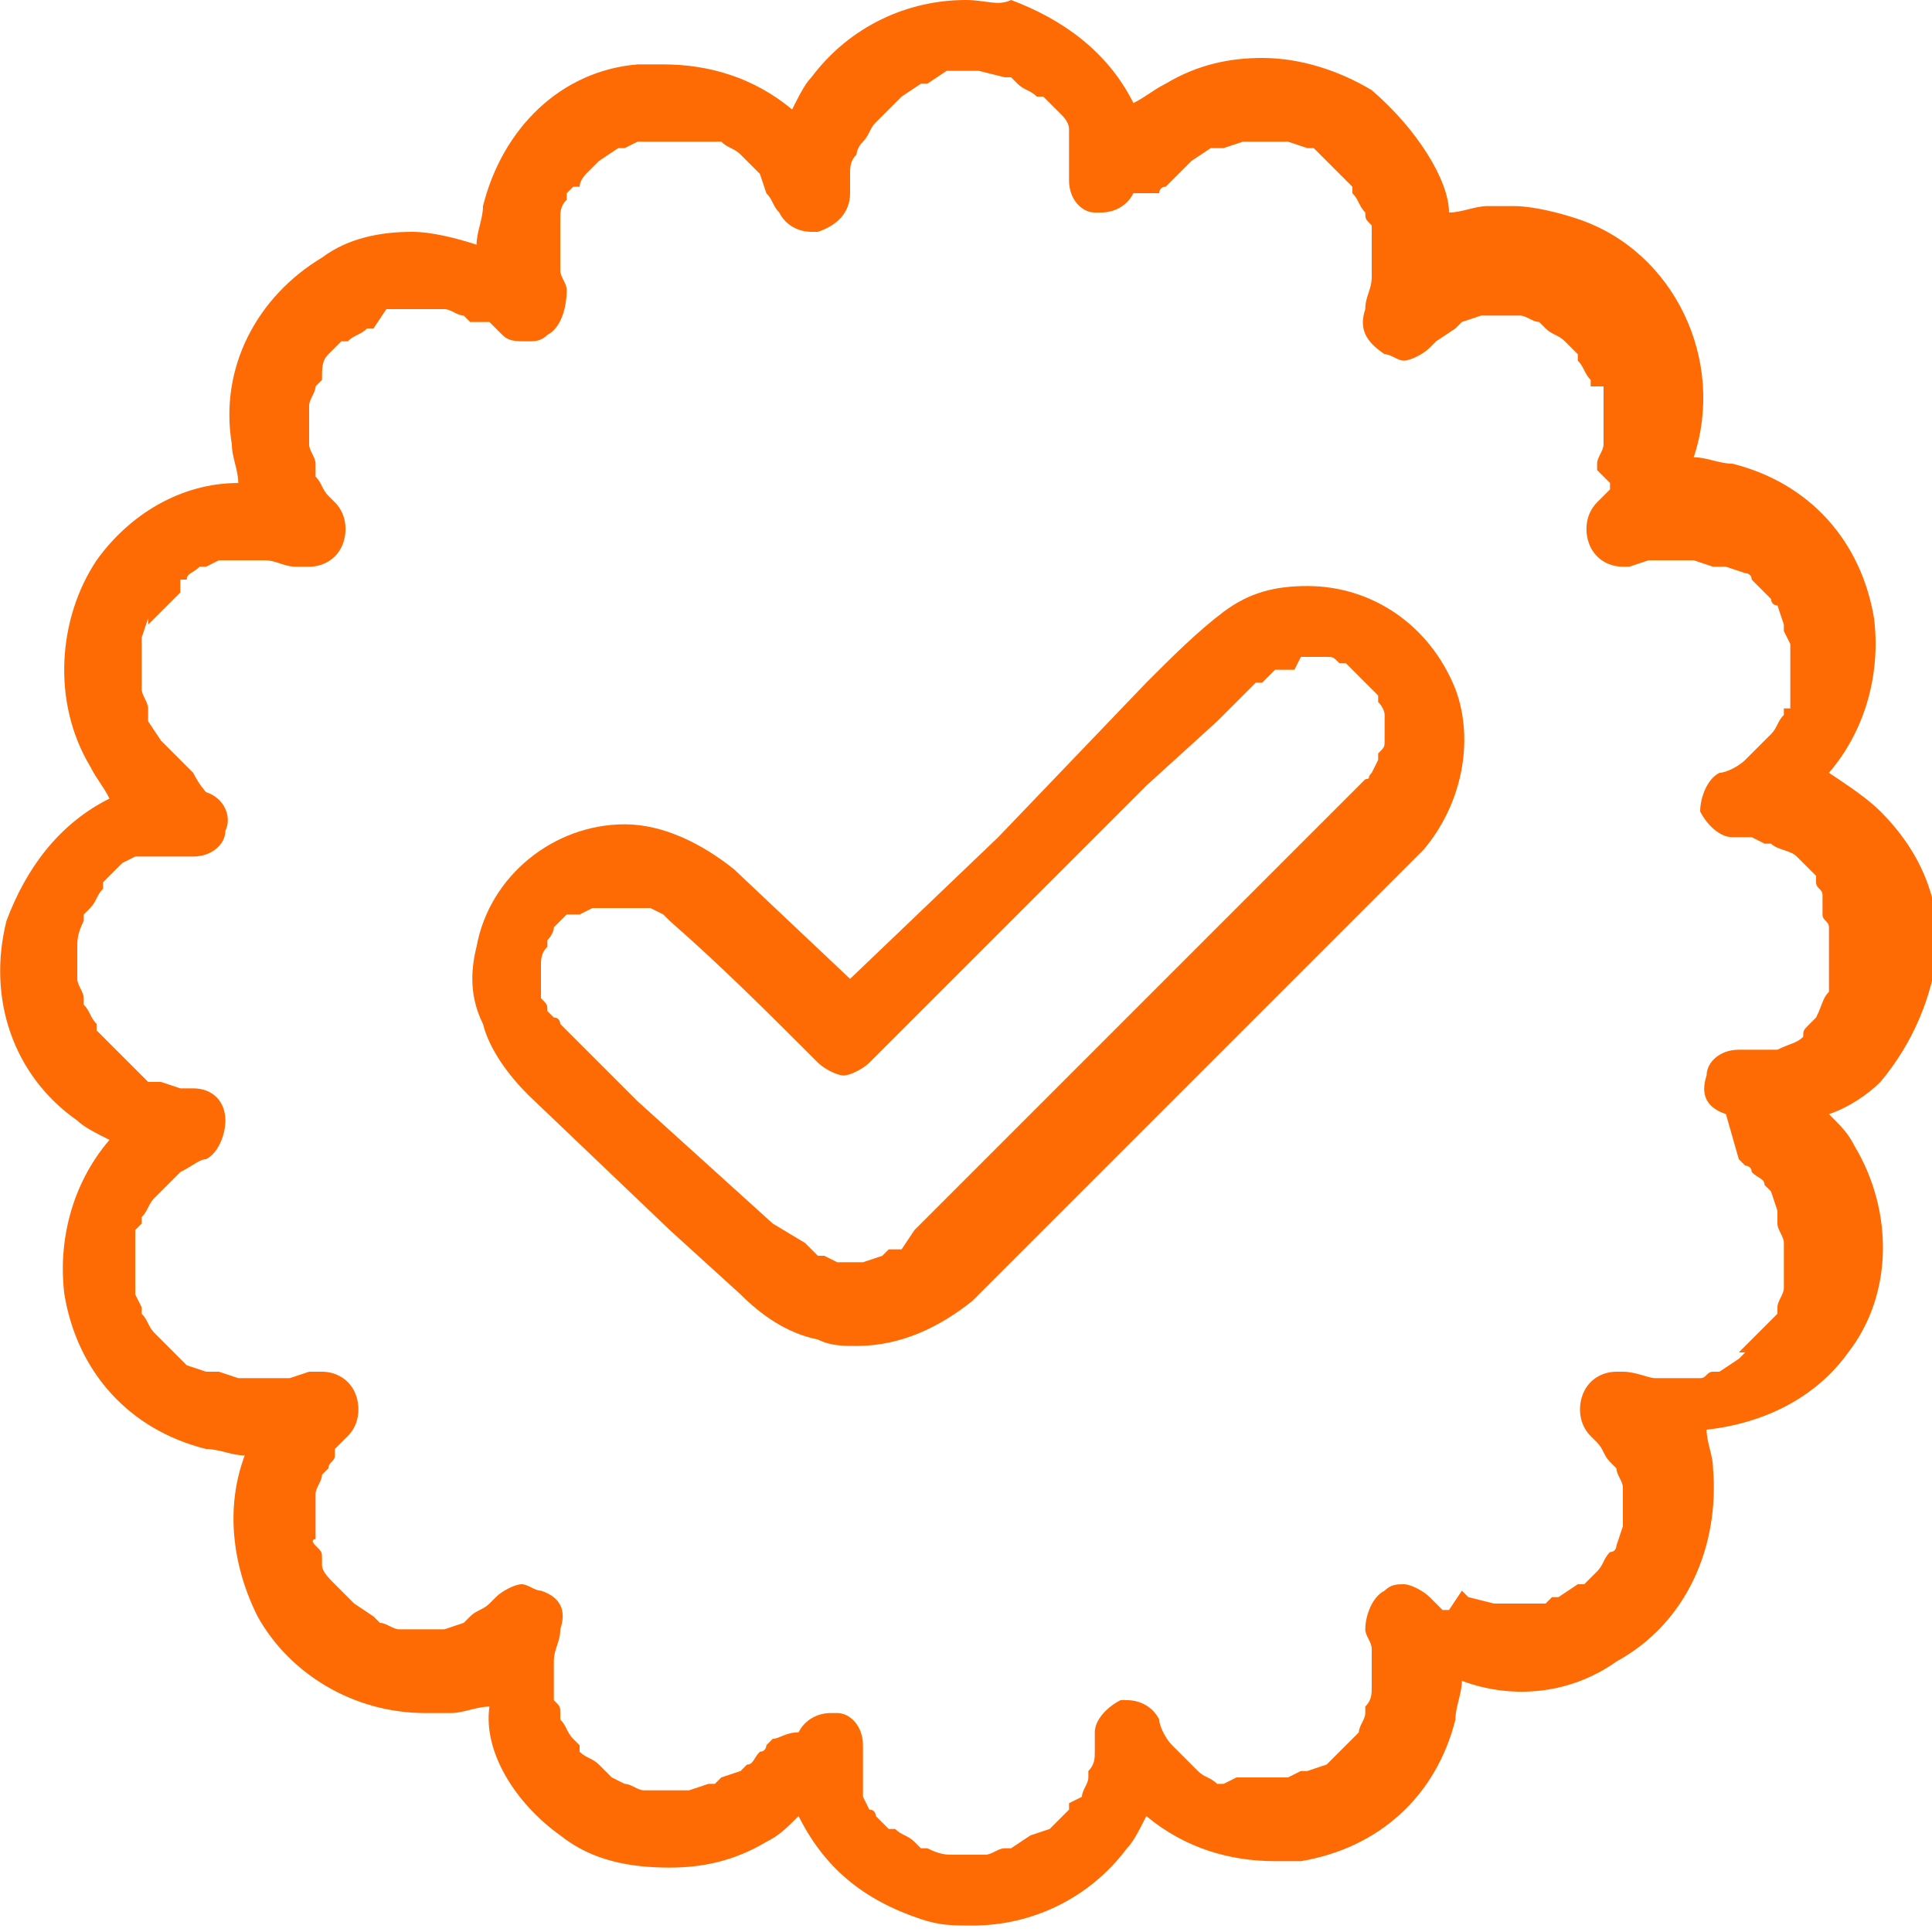 <?xml version="1.0" encoding="utf-8"?>
<!-- Generator: Adobe Illustrator 22.1.0, SVG Export Plug-In . SVG Version: 6.00 Build 0)  -->
<svg version="1.1" id="Layer_1" xmlns="http://www.w3.org/2000/svg" xmlns:xlink="http://www.w3.org/1999/xlink" x="0px" y="0px"
	 width="30px" height="30px" viewBox="0 0 30 30" style="enable-background:new 0 0 30 30;" xml:space="preserve">
<style type="text/css">
	.st0{fill:#FE6B04;}
</style>
<path class="st0" d="M20.3,9.1L20.3,9.1c-0.5,0-0.9,0.1-1.3,0.4c-0.4,0.3-0.8,0.7-1.2,1.1L15.5,13l-2.3,2.2l-1.8-1.7
	c-0.5-0.4-1.1-0.7-1.7-0.7c-1.1,0-2.1,0.8-2.3,1.9c-0.1,0.4-0.1,0.8,0.1,1.2c0.1,0.4,0.4,0.8,0.7,1.1l2.2,2.1l1.1,1
	c0.3,0.3,0.7,0.6,1.2,0.7c0.2,0.1,0.4,0.1,0.6,0.1c0.7,0,1.3-0.3,1.8-0.7l2.1-2.1c1.6-1.6,3.2-3.2,4.9-4.9l0,0
	c0.6-0.7,0.8-1.7,0.5-2.5C22.2,9.7,21.3,9.1,20.3,9.1L20.3,9.1z M20.2,10.2h0.3h0.1c0.1,0,0.1,0,0.2,0.1h0.1l0.1,0.1l0.1,0.1l0,0
	l0.1,0.1c0.1,0.1,0.1,0.1,0.2,0.2v0.1c0,0,0.1,0.1,0.1,0.2V11V11v0.1c0,0,0,0.1,0,0.1c0,0.1,0,0.1,0,0.2c0,0,0,0.1,0,0.1v-0.1
	c0,0,0,0.1,0,0.1c0,0.1,0,0.1-0.1,0.2c0,0,0,0,0,0.1l-0.1,0.2c0,0-0.1,0.1,0,0.1v-0.1c0,0.1-0.1,0.1-0.1,0.1l-4,4l-2,2l-1,1L14,19.4
	l-0.1,0l-0.1,0l-0.1,0.1l0,0l-0.3,0.1h-0.4H13l-0.2-0.1h-0.1l-0.1-0.1l-0.1-0.1l0,0L12,19l-2.1-1.9l-1-1l-0.2-0.2c0,0,0-0.1-0.1-0.1
	l-0.1-0.1c0-0.1,0-0.1-0.1-0.2c0,0,0-0.1,0-0.1l0,0l0,0c0-0.1,0-0.1,0-0.2V15l0,0c0-0.1,0-0.2,0.1-0.3v-0.1v0.1c0,0,0-0.1,0-0.1
	s0.1-0.1,0.1-0.2l0.1-0.1l0.1-0.1L9,14.2l0,0l0.2-0.1l0,0h0.1h0.1h0.4h0.1h0.1l0,0h0.1l0.2,0.1l0.1,0.1l0,0l0,0
	c0.8,0.7,1.5,1.4,2.3,2.2c0.1,0.1,0.3,0.2,0.4,0.2c0.1,0,0.3-0.1,0.4-0.2l4.3-4.3l1.1-1l0.5-0.5l0.1-0.1h0.1l0.1-0.1l0.1-0.1l0,0H20
	h0.1l0,0L20.2,10.2z"/>
<path class="st0" d="M6,3.7L6,3.7 M1.1,10.2L1.1,10.2 M15,0c-0.9,0-1.8,0.4-2.4,1.2c-0.1,0.1-0.2,0.3-0.3,0.5
	c-0.6-0.5-1.3-0.7-2-0.7c-0.1,0-0.3,0-0.4,0C8.7,1.1,7.8,2,7.5,3.2c0,0.2-0.1,0.4-0.1,0.6c-0.3-0.1-0.7-0.2-1-0.2
	c-0.5,0-1,0.1-1.4,0.4C4,4.6,3.4,5.7,3.6,6.9c0,0.2,0.1,0.4,0.1,0.6C2.8,7.5,2,8,1.5,8.7c-0.6,0.9-0.7,2.2-0.1,3.2
	c0.1,0.2,0.2,0.3,0.3,0.5c-0.8,0.4-1.3,1.1-1.6,1.9c-0.3,1.2,0.1,2.4,1.1,3.1c0.1,0.1,0.3,0.2,0.5,0.3c-0.6,0.7-0.8,1.6-0.7,2.4
	c0.2,1.2,1,2.1,2.2,2.4c0.2,0,0.4,0.1,0.6,0.1c-0.3,0.8-0.2,1.7,0.2,2.5c0.5,0.9,1.5,1.5,2.6,1.5h0.4c0.2,0,0.4-0.1,0.6-0.1
	C7.5,27.2,8,28,8.7,28.5c0.5,0.4,1.1,0.5,1.7,0.5c0.5,0,1-0.1,1.5-0.4c0.2-0.1,0.3-0.2,0.5-0.4c0.4,0.8,1,1.3,1.9,1.6
	c0.3,0.1,0.5,0.1,0.8,0.1c0.9,0,1.8-0.4,2.4-1.2c0.1-0.1,0.2-0.3,0.3-0.5c0.6,0.5,1.3,0.7,2,0.7c0.1,0,0.3,0,0.4,0
	c1.2-0.2,2.1-1,2.4-2.2c0-0.2,0.1-0.4,0.1-0.6c0.8,0.3,1.7,0.2,2.4-0.3c1.1-0.6,1.6-1.8,1.5-3c0-0.2-0.1-0.4-0.1-0.6
	c0.9-0.1,1.7-0.5,2.2-1.2c0.7-0.9,0.7-2.2,0.1-3.2c-0.1-0.2-0.2-0.3-0.4-0.5c0.3-0.1,0.6-0.3,0.8-0.5c0.5-0.6,0.8-1.3,0.9-2.1
	c0-0.8-0.3-1.5-0.9-2.1c-0.2-0.2-0.5-0.4-0.8-0.6c0.6-0.7,0.8-1.6,0.7-2.4c-0.2-1.2-1-2.1-2.2-2.4c-0.2,0-0.4-0.1-0.6-0.1
	c0.5-1.5-0.3-3.2-1.8-3.7c-0.3-0.1-0.7-0.2-1-0.2c-0.1,0-0.2,0-0.4,0c-0.2,0-0.4,0.1-0.6,0.1C22.5,2.8,22,2,21.3,1.4
	c-0.5-0.3-1.1-0.5-1.7-0.5c-0.5,0-1,0.1-1.5,0.4c-0.2,0.1-0.3,0.2-0.5,0.3c-0.4-0.8-1.1-1.3-1.9-1.6C15.5,0.1,15.3,0,15,0z
	 M14.7,1.1h0.5l0.4,0.1h0.1l0.1,0.1c0.1,0.1,0.2,0.1,0.3,0.2c0,0,0,0,0.1,0l0.1,0.1l0.1,0.1l0,0l0.1,0.1c0,0,0.1,0.1,0.1,0.2v0.1
	v0.1l0,0c0,0,0,0.1,0,0.1l0,0.2c0,0,0,0,0,0.1l0,0l0,0c0,0.1,0,0.2,0,0.2c0,0.3,0.2,0.5,0.4,0.5h0.1c0.2,0,0.4-0.1,0.5-0.3
	C17.8,3,17.9,3,18,3c0,0,0-0.1,0.1-0.1c0,0,0.1-0.1,0.1-0.1l0,0l0.2-0.2l0.1-0.1l0,0l0,0l0.3-0.2h0.1h0.1l0.3-0.1h0.1h0.5h0.1
	l0.3,0.1l0,0h0.1l0.1,0.1l0.1,0.1l0.1,0.1l0,0c0.1,0.1,0.2,0.2,0.3,0.3L21,2.9l0,0.1c0.1,0.1,0.1,0.2,0.2,0.3l0,0l0,0
	c0,0.1,0,0.1,0.1,0.2v0.1c0,0,0,0,0,0.1v0.1v0.1c0,0.1,0,0.2,0,0.2c0,0,0,0,0,0.1l0,0v0.1c0,0.2-0.1,0.3-0.1,0.5
	c-0.1,0.3,0,0.5,0.3,0.7c0.1,0,0.2,0.1,0.3,0.1c0.1,0,0.3-0.1,0.4-0.2l0.1-0.1l0,0l0.3-0.2l0.1-0.1l0,0l0,0l0.3-0.1H23h0.5h0.1
	c0.1,0,0.2,0.1,0.3,0.1l0,0l0.1,0.1c0.1,0.1,0.2,0.1,0.3,0.2l0,0l0,0l0,0l0.1,0.1l0.1,0.1l0,0.1l0,0l0,0c0.1,0.1,0.1,0.2,0.2,0.3
	v0.1l0,0L24.9,6c0,0,0,0.1,0,0.2c0,0,0,0.1,0,0.1l0,0c0,0,0,0,0,0.1v0.4l0,0v0.1c0,0.1-0.1,0.2-0.1,0.3v0.1L25,7.5v0.1l0,0l0,0
	l-0.2,0.2c-0.2,0.2-0.2,0.5-0.1,0.7c0.1,0.2,0.3,0.3,0.5,0.3h0.1l0.3-0.1h0.2h0.5l0.3,0.1h0.1h0.1l0.3,0.1c0,0,0.1,0,0.1,0.1l0,0
	l0,0c0.1,0.1,0.1,0.1,0.2,0.2l0.1,0.1l0,0l0,0l0,0c0,0,0,0.1,0.1,0.1l0.1,0.3v0.1l0,0l0.1,0.2c0,0.1,0,0.1,0,0.2v0.1l0,0l0,0
	c0,0.1,0,0.3,0,0.4l0,0c0,0,0,0.1,0,0.1s0,0.1,0,0.2L27.7,11l0,0c0,0,0,0.1,0,0.1c-0.1,0.1-0.1,0.2-0.2,0.3l-0.1,0.1l-0.1,0.1
	l-0.1,0.1l-0.1,0.1C27,11.9,26.8,12,26.7,12c-0.2,0.1-0.3,0.4-0.3,0.6c0.1,0.2,0.3,0.4,0.5,0.4h0.2h0.1l0.2,0.1h0.1l0,0
	c0.1,0.1,0.3,0.1,0.4,0.2l0.1,0.1l0,0l0.1,0.1l0.1,0.1l0,0l0,0.1c0,0.1,0.1,0.1,0.1,0.2V14l0,0c0,0,0,0,0,0.1v0.1
	c0,0.1,0.1,0.1,0.1,0.2c0,0,0,0.1,0,0.1l0,0c0,0.1,0,0.2,0,0.3l0,0c0,0.1,0,0.1,0,0.2l0,0l0,0c0,0,0,0.1,0,0.1c0,0.1,0,0.1,0,0.2
	c0,0,0,0.1,0,0.1l0,0c-0.1,0.1-0.1,0.2-0.2,0.4l-0.1,0.1l0,0c-0.1,0.1-0.1,0.1-0.1,0.2L28,16.1l0,0h0c-0.1,0.1-0.2,0.1-0.4,0.2l0,0
	h-0.1l-0.2,0h-0.1H27c-0.3,0-0.5,0.2-0.5,0.4c-0.1,0.3,0,0.5,0.3,0.6L27,18l0.1,0.1c0,0,0.1,0,0.1,0.1l0,0c0.1,0.1,0.2,0.1,0.2,0.2
	l0.1,0.1l0,0l0,0l0.1,0.3c0,0,0,0.1,0,0.1v0.1c0,0.1,0.1,0.2,0.1,0.3c0,0,0,0.1,0,0.1c0,0,0,0.1,0,0.1c0,0.1,0,0.2,0,0.3
	c0,0,0,0.1,0,0.1l0,0c0,0,0,0.1,0,0.1c0,0.1-0.1,0.2-0.1,0.3l0,0v0.1l-0.1,0.1l-0.1,0.1l-0.1,0.1l0,0c-0.1,0.1-0.2,0.2-0.3,0.3
	L27.1,21L27,21.1l-0.3,0.2l0,0h-0.1c-0.1,0-0.1,0.1-0.2,0.1h-0.1h-0.6c-0.1,0-0.3-0.1-0.5-0.1c0,0-0.1,0-0.1,0
	c-0.2,0-0.4,0.1-0.5,0.3c-0.1,0.2-0.1,0.5,0.1,0.7l0.1,0.1l0,0c0.1,0.1,0.1,0.2,0.2,0.3l0.1,0.1l0,0l0,0c0,0.1,0.1,0.2,0.1,0.3
	c0,0,0,0.1,0,0.1c0,0,0,0.1,0,0.1c0,0.1,0,0.2,0,0.3v0.1c0,0,0,0,0-0.1c0,0,0,0.1,0,0.1L25.1,24l0,0c0,0,0,0.1-0.1,0.1
	c-0.1,0.1-0.1,0.2-0.2,0.3l0,0l0,0l-0.1,0.1c0,0-0.1,0.1-0.1,0.1l-0.1,0l0,0l-0.3,0.2h-0.1l0,0L24,24.9h-0.1h-0.1h-0.5h-0.1
	l-0.4-0.1l-0.1-0.1L22.5,25h-0.1l0,0l-0.2-0.2c-0.1-0.1-0.3-0.2-0.4-0.2c-0.1,0-0.2,0-0.3,0.1c-0.2,0.1-0.3,0.4-0.3,0.6
	c0,0.1,0.1,0.2,0.1,0.3v0.1c0,0,0,0,0,0c0,0,0,0.3,0,0.3s0,0.1,0,0.1c0,0,0,0,0,0.1l0,0c0,0.1,0,0.2-0.1,0.3v0.1l0,0l0,0
	c0,0.1-0.1,0.2-0.1,0.3l-0.1,0.1v0l-0.2,0.2l-0.1,0.1l0,0l0,0l-0.1,0.1l-0.3,0.1h-0.1l0,0l-0.2,0.1H20h-0.1h-0.5l-0.2,0L19,27.7l0,0
	h-0.1c-0.1-0.1-0.2-0.1-0.3-0.2l-0.1-0.1l-0.1-0.1l-0.1-0.1l-0.1-0.1C18.1,27,18,26.8,18,26.7c-0.1-0.2-0.3-0.3-0.5-0.3h-0.1
	c-0.2,0.1-0.4,0.3-0.4,0.5c0,0.1,0,0.1,0,0.2c0,0,0,0,0,0.1c0,0.1,0,0.2-0.1,0.3c0,0,0,0.1,0,0.1l0,0l0,0c0,0.1-0.1,0.2-0.1,0.3
	L16.6,28l0,0.1c-0.1,0.1-0.1,0.1-0.2,0.2c0,0-0.1,0.1-0.1,0.1l0,0l0,0l0,0L16,28.5l-0.3,0.2l0,0l0,0l-0.1,0c-0.1,0-0.2,0.1-0.3,0.1
	h-0.5l0,0c-0.1,0-0.2,0-0.4-0.1h-0.1l-0.1-0.1c-0.1-0.1-0.2-0.1-0.3-0.2l-0.1,0l-0.1-0.1l-0.1-0.1l0,0c0,0,0-0.1-0.1-0.1l-0.1-0.2
	v-0.1c0,0,0-0.1,0-0.1l0,0c0,0,0-0.1,0-0.1c0-0.1,0-0.1,0-0.2c0,0,0,0,0-0.1l0,0l0,0c0-0.1,0-0.2,0-0.2c0-0.3-0.2-0.5-0.4-0.5h-0.1
	c-0.2,0-0.4,0.1-0.5,0.3C12.2,26.9,12.1,27,12,27l-0.1,0.1c0,0,0,0.1-0.1,0.1l0,0c-0.1,0.1-0.1,0.2-0.2,0.2l-0.1,0.1l0,0l0,0
	l-0.3,0.1l-0.1,0.1h-0.1l-0.3,0.1h-0.1h-0.5h-0.1c-0.1,0-0.2-0.1-0.3-0.1H9.7l-0.2-0.1l-0.1-0.1l-0.1-0.1l0,0
	c-0.1-0.1-0.2-0.1-0.3-0.2c0,0,0-0.1,0-0.1l-0.1-0.1c-0.1-0.1-0.1-0.2-0.2-0.3l0,0c0,0,0,0,0-0.1c0-0.1,0-0.1-0.1-0.2
	c0,0,0-0.1,0-0.1c0,0,0,0,0-0.1c0,0,0,0,0-0.1c0,0,0-0.1,0-0.1V26c0,0,0,0,0-0.1l0,0c0,0,0-0.1,0-0.1c0-0.2,0.1-0.3,0.1-0.5
	c0.1-0.3,0-0.5-0.3-0.6c-0.1,0-0.2-0.1-0.3-0.1c-0.1,0-0.3,0.1-0.4,0.2l-0.1,0.1l0,0c-0.1,0.1-0.2,0.1-0.3,0.2l-0.1,0.1l0,0l0,0
	l-0.3,0.1H7H6.3H6.2c-0.1,0-0.2-0.1-0.3-0.1l0,0l-0.1-0.1l-0.3-0.2l0,0l0,0l0,0c0,0-0.1-0.1-0.1-0.1l-0.1-0.1l-0.1-0.1l0,0l0,0
	C5.1,24.5,5,24.4,5,24.3v-0.1l0,0l0,0c0-0.1,0-0.1-0.1-0.2s0-0.1,0-0.1c0,0,0-0.1,0-0.1v-0.1c0-0.1,0-0.1,0-0.2c0,0,0,0,0-0.1v-0.1
	l0,0v-0.1C4.9,23.1,5,23,5,22.9l0.1-0.1c0-0.1,0.1-0.1,0.1-0.2v-0.1l0,0l0,0l0.2-0.2c0.2-0.2,0.2-0.5,0.1-0.7
	c-0.1-0.2-0.3-0.3-0.5-0.3c0,0-0.1,0-0.2,0l-0.3,0.1H4.3H3.7l-0.3-0.1H3.2H3.2l-0.3-0.1l-0.1-0.1v0C2.7,21,2.7,21,2.6,20.9l-0.1-0.1
	l0,0l0,0l-0.1-0.1c-0.1-0.1-0.1-0.2-0.2-0.3v-0.1l0,0l-0.1-0.2l0-0.2v-0.1c0-0.1,0-0.3,0-0.4l0,0v-0.1c0-0.1,0-0.1,0-0.2L2.2,19l0,0
	v-0.1c0.1-0.1,0.1-0.2,0.2-0.3l0.1-0.1l0.1-0.1l0.1-0.1l0.1-0.1C3,18.1,3.1,18,3.2,18c0.2-0.1,0.3-0.4,0.3-0.6
	c0-0.3-0.2-0.5-0.5-0.5H2.8l-0.3-0.1H2.3l0,0l0,0L2,16.5l-0.1-0.1l-0.1-0.1c-0.1-0.1-0.1-0.1-0.2-0.2l-0.1-0.1l0,0l0,0l0,0l0-0.1
	c-0.1-0.1-0.1-0.2-0.2-0.3l0,0l0,0c0,0,0-0.1,0-0.1c0-0.1-0.1-0.2-0.1-0.3l0,0l0,0l0,0c0-0.1,0-0.1,0-0.2v-0.2c0,0,0-0.1,0-0.1l0,0
	l0,0c0-0.1,0-0.2,0.1-0.4c0,0,0-0.1,0-0.1l0.1-0.1c0.1-0.1,0.1-0.2,0.2-0.3c0,0,0,0,0-0.1l0.1-0.1l0.1-0.1l0,0l0.1-0.1l0.2-0.1h0.1
	h0.1l0,0h0.1h0.2h0.1H3c0.3,0,0.5-0.2,0.5-0.4c0.1-0.2,0-0.5-0.3-0.6C3.2,12.3,3.1,12.2,3,12l-0.1-0.1l-0.1-0.1l0,0l-0.2-0.2
	l-0.1-0.1l0,0l-0.2-0.3c0,0,0-0.1,0-0.1c0,0,0-0.1,0-0.1c0-0.1-0.1-0.2-0.1-0.3c0,0,0-0.1,0-0.1c0,0,0-0.1,0-0.1c0-0.1,0-0.2,0-0.3
	v-0.1l0,0c0,0,0,0,0-0.1c0,0,0-0.1,0-0.1l0.1-0.3V9.7v0.1V9.7l0.1-0.1l0.1-0.1l0.1-0.1l0,0l0,0l0.1-0.1l0.1-0.1L2.8,9l0,0l0,0h0.1
	C2.9,8.9,3,8.9,3.1,8.8h0.1l0,0l0.2-0.1h0.2l0,0h0.1h0.4c0.2,0,0.3,0.1,0.5,0.1c0,0,0.1,0,0.2,0c0.2,0,0.4-0.1,0.5-0.3
	c0.1-0.2,0.1-0.5-0.1-0.7L5.1,7.7l0,0C5,7.6,5,7.5,4.9,7.4L4.9,7.2l0,0l0,0c0-0.1-0.1-0.2-0.1-0.3V6.8c0,0,0-0.1,0-0.1
	c0-0.1,0-0.2,0-0.3V6.3c0,0,0,0,0,0.1c0,0,0-0.1,0-0.1c0-0.1,0.1-0.2,0.1-0.3l0,0l0.1-0.1C5,5.7,5,5.6,5.1,5.5l0,0l0,0l0,0
	c0,0,0.1-0.1,0.1-0.1l0.1-0.1h0.1l0,0c0.1-0.1,0.2-0.1,0.3-0.2h0.1l0,0L6,4.8h0.2h0.1h0.5h0.1c0.1,0,0.2,0.1,0.3,0.1l0.1,0.1L7.5,5
	h0.1l0,0l0.2,0.2C7.9,5.3,8,5.3,8.2,5.3c0.1,0,0.2,0,0.3-0.1c0.2-0.1,0.3-0.4,0.3-0.7c0-0.1-0.1-0.2-0.1-0.3s0-0.1,0-0.2
	c0,0,0,0,0-0.1c0,0,0-0.3,0-0.3s0-0.1,0-0.2v0l0,0c0-0.1,0-0.2,0.1-0.3c0,0,0-0.1,0-0.1l0,0l0,0L8.8,3l0.1-0.1l0,0c0,0,0,0,0.1,0
	C9,2.8,9.1,2.7,9.1,2.7l0.1-0.1l0,0c0,0,0.1-0.1,0.1-0.1l0.3-0.2h0.1l0,0l0.2-0.1h0.2h0.5h0.1l0.2,0h0.2l0,0h0.1
	c0.1,0.1,0.2,0.1,0.3,0.2l0.1,0.1l0.1,0.1l0.1,0.1L11.9,3C12,3.1,12,3.2,12.1,3.3c0.1,0.2,0.3,0.3,0.5,0.3h0.1
	C13,3.5,13.2,3.3,13.2,3c0-0.1,0-0.1,0-0.2V2.7c0-0.1,0-0.2,0.1-0.3c0,0,0-0.1,0.1-0.2l0,0l0,0c0.1-0.1,0.1-0.2,0.2-0.3l0.1-0.1V1.8
	l0.2-0.2l0.1-0.1l0,0h-0.1h0.1L14,1.5l0.3-0.2l0,0l0.1,0L14.7,1.1L14.7,1.1L14.7,1.1z M18.5,2.4L18.5,2.4z M5.1,7.6L5.1,7.6L5.1,7.6
	z M2.5,11.5L2.5,11.5L2.5,11.5L2.5,11.5z M28.7,14.3L28.7,14.3z M2.8,18.1L2.8,18.1L2.8,18.1z M2.1,19.8L2.1,19.8L2.1,19.8L2.1,19.8
	z M4.1,21.4L4.1,21.4z M7.6,24.9L7.6,24.9z M9.7,27.8L9.7,27.8z M16.4,28.2L16.4,28.2L16.4,28.2z M24.6,5.1L24.6,5.1z M24.6,5.1
	L24.6,5.1L24.6,5.1z M5.1,5.3L5.1,5.3L5.1,5.3L5.1,5.3z M5.1,5.3L5.1,5.3z M5.4,24.9L5.4,24.9L5.4,24.9L5.4,24.9z M5.4,24.9
	L5.4,24.9z"/>
</svg>

